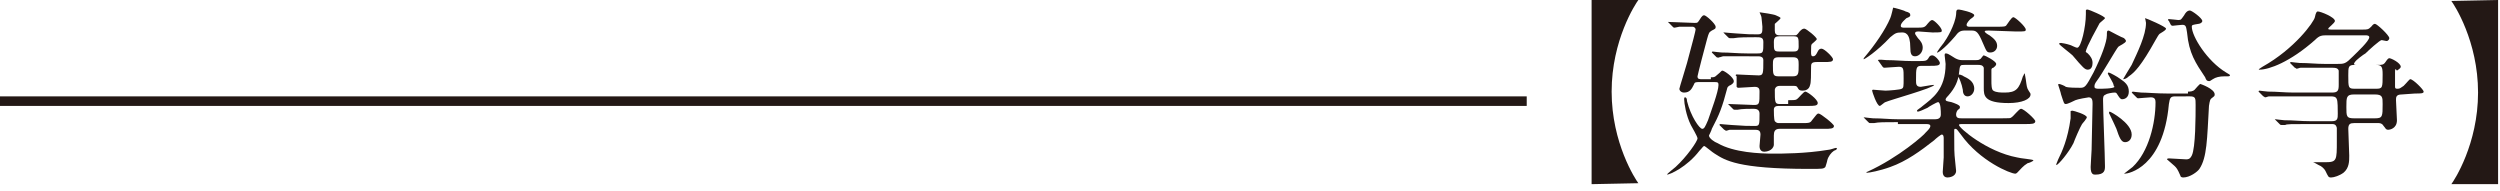 <?xml version="1.0" encoding="utf-8"?>
<!-- Generator: Adobe Illustrator 24.3.0, SVG Export Plug-In . SVG Version: 6.00 Build 0)  -->
<svg version="1.1" id="レイヤー_1" xmlns="http://www.w3.org/2000/svg" xmlns:xlink="http://www.w3.org/1999/xlink" x="0px"
	 y="0px" width="262px" height="20px" viewBox="0 0 262 20" style="enable-background:new 0 0 262 20;" xml:space="preserve">
<style type="text/css">
	.st0{fill:#231815;}
</style>
<g>
	<g>
		<path class="st0" d="M166.8,19.3V0h4.9c-0.3,0.4-2.8,4.2-2.8,9.6s2.5,9.2,2.8,9.6L166.8,19.3L166.8,19.3z"/>
		<path class="st0" d="M179.3,8.1c0.3,0,0.4,0,0.6-0.2c0.5-0.4,0.5-0.5,0.6-0.5c0.2,0,1.2,0.7,1.2,1.1c0,0.1,0,0.2-0.3,0.4
			C181.1,9,181,9.2,181,9.3c-0.5,1.9-0.8,2.7-1.6,4.2c0,0.1-0.3,0.7-0.3,0.7c0,0.3,0.6,0.7,0.9,0.8c1.7,1,4.5,1.1,5.8,1.1
			c1,0,3.4,0,5.8-0.4c0.2,0,0.7-0.2,0.8-0.2s0.1,0,0.1,0.1c0,0,0,0.1-0.3,0.2c-0.3,0.2-0.6,0.6-0.7,1c0,0.1-0.2,0.7-0.2,0.7
			c-0.2,0.2-0.3,0.2-1.7,0.2c-7.5,0-8.8-0.9-9.9-1.6c-0.2-0.1-1-0.8-1.1-0.8s-0.2,0.2-0.5,0.5c-1.3,1.7-3.1,2.5-3.4,2.5l0,0
			c0-0.1,0.8-0.7,0.9-0.8c1.2-1.1,2.3-2.7,2.3-3c0-0.2-0.6-1.2-0.7-1.4c-0.5-1-0.7-2.3-0.7-2.7c0-0.1,0-0.2,0.1-0.2s0.2,0.1,0.2,0.4
			c0.4,1.6,1.3,2.9,1.6,2.9c0.2,0,0.3-0.2,0.6-0.9c0.3-0.9,1.1-3,1.1-3.7c0-0.3-0.1-0.3-0.5-0.3h-1.5c-0.4,0-0.5,0-0.6,0.3
			c-0.2,0.4-0.4,0.8-1,0.8c-0.3,0-0.5-0.2-0.5-0.4c0-0.1,0.7-2.3,0.8-2.7c0.6-2.2,0.9-3.4,0.9-3.5c0-0.2-0.2-0.3-0.3-0.3
			c-0.5,0-0.9,0-1.4,0c-0.1,0-0.4,0.1-0.5,0.1s-0.1,0-0.2-0.1l-0.4-0.4c-0.1-0.1-0.1-0.1-0.1-0.1s0,0,0.1,0c0.4,0,2.3,0.1,2.7,0.1
			c0.3,0,0.3,0,0.5-0.3c0.3-0.5,0.4-0.5,0.5-0.5c0.2,0,1.2,0.9,1.2,1.2c0,0.2,0,0.2-0.4,0.4c-0.3,0.2-0.3,0.2-0.5,0.9s-1,3.8-1,3.9
			c0,0.3,0.2,0.3,0.5,0.3h0.9V8.1z M187.4,10.5c0.5,0,0.8,0,0.9-0.1c0.2-0.1,0.7-0.8,0.9-0.8s1.3,0.8,1.3,1.2c0,0.3-0.4,0.3-1,0.3
			h-3.1c-0.3,0-0.5,0.1-0.5,0.4c0,0.2,0,1,0.1,1.2c0.1,0.1,0.2,0.2,0.4,0.2h2.3c0.9,0,1,0,1.2-0.3c0.5-0.6,0.5-0.7,0.7-0.7
			s1.6,1.1,1.6,1.3c0,0.3-0.4,0.3-1,0.3h-4.7c-0.5,0-0.6,0.3-0.6,0.7v1c-0.1,0.6-0.8,0.7-1,0.7c-0.5,0-0.5-0.5-0.5-0.6
			c0-0.2,0.1-1,0.1-1.2c0-0.5-0.3-0.5-0.7-0.5s-1.8,0-2.5,0c-0.1,0-0.3,0.1-0.4,0.1c-0.1,0-0.1-0.1-0.2-0.1l-0.4-0.4
			c-0.1-0.1-0.1-0.1-0.1-0.1s0-0.1,0.1-0.1s1,0.1,1.2,0.1c1.4,0.1,1.6,0.1,2.4,0.1c0.5,0,0.5-0.1,0.5-1.3c0-0.4-0.3-0.5-0.6-0.5
			c-0.4,0-1.3,0-1.7,0.1c0,0-0.2,0-0.3,0s-0.1,0-0.2-0.1l-0.4-0.4c-0.1-0.1-0.1-0.1-0.1-0.1s0,0,0.1,0c0.4,0,2.2,0.1,2.6,0.1
			c0.6,0,0.6-0.1,0.6-1.4c0-0.2,0-0.5-0.5-0.5c-0.2,0-1.5,0.1-1.7,0.1c-0.1,0-0.1,0-0.2-0.1l0-1.1c-0.1-0.1-0.1-0.1-0.1-0.1
			s0-0.1,0.1-0.1c0.2,0,1.9,0.1,2.3,0.1c0.5,0,0.5-0.2,0.5-1.6c0-0.4-0.4-0.4-0.6-0.4H183c-0.4,0-1.8,0-2.4,0
			c-0.1,0-0.3,0.1-0.4,0.1c-0.2,0.1-0.2,0-0.3,0l-0.4-0.4c-0.1-0.1-0.1-0.1-0.1-0.1s0-0.1,0.1-0.1s0.7,0.1,0.9,0.1
			c0.9,0,1.7,0.1,2.7,0.1h1.1c0.6,0,0.6-0.1,0.6-1.2c0-0.5-0.3-0.5-0.8-0.5c-0.8,0-1.8,0-2.3,0.1c-0.1,0-0.3,0-0.4,0
			c-0.1,0-0.1,0-0.2-0.1l-0.4-0.4c-0.1-0.1-0.1-0.1-0.1-0.1s0,0,0.1,0s1,0.1,1.2,0.1c1.3,0.1,1.5,0.1,2.3,0.1c0.5,0,0.5-0.2,0.5-0.8
			c0-0.2-0.1-0.9-0.1-1s-0.2-0.5-0.2-0.5h0.1c0.1,0,1.4,0.2,1.6,0.3c0.2,0.1,0.5,0.2,0.5,0.3c0,0.1-0.5,0.5-0.6,0.6c0,0,0,0.6,0,0.7
			c0,0.3,0.1,0.5,0.5,0.5h1.5c0.3,0,0.3,0,0.6-0.4c0.2-0.2,0.3-0.3,0.5-0.3s1.3,0.9,1.3,1.1c0,0.1-0.4,0.4-0.5,0.5s-0.1,0.2-0.1,0.8
			c0,0.3,0,0.5,0.2,0.5s0.3-0.1,0.5-0.5c0.1-0.2,0.2-0.3,0.4-0.3c0.3,0,1.2,0.9,1.2,1.1c0,0.3-0.3,0.3-1,0.3h-0.7
			c-0.6,0-0.6,0.2-0.6,0.6c0,0.6,0,1.6-0.1,1.8c-0.1,0.5-0.5,0.6-0.8,0.6s-0.4-0.1-0.5-0.3S188.2,9,187.9,9h-1.4
			c-0.4,0-0.5,0.3-0.5,0.4c0,1.3,0,1.5,0.5,1.5h0.9V10.5z M186.5,3.8c-0.4,0-0.6,0.1-0.6,0.6c0,0.9,0,1,0.6,1h1.4
			c0.3,0,0.6,0,0.6-0.5c0-1,0-1.1-0.6-1.1C187.9,3.8,186.5,3.8,186.5,3.8z M186.4,6c-0.6,0-0.6,0.3-0.6,0.8c0,1,0,1.2,0.6,1.2h1.5
			c0.6,0,0.6-0.3,0.6-1.2c0-0.5,0-0.8-0.6-0.8H186.4z"/>
		<path class="st0" d="M198.9,12.8c-1.5,0-2,0-2.5,0.1c-0.1,0-0.3,0-0.4,0c-0.1,0-0.1,0-0.2-0.1l-0.4-0.4c-0.1-0.1-0.1-0.1-0.1-0.1
			s0,0,0.1,0s0.7,0.1,0.9,0.1c1,0,1.7,0.1,2.7,0.1h3.8c0.3,0,0.6-0.1,0.6-0.5c0-0.3,0-1.3-0.3-1.3c-0.1,0-1,0.5-1.1,0.6
			c-0.4,0.2-0.9,0.4-1,0.4c0,0-0.1,0-0.1-0.1s0.4-0.3,0.6-0.5c1-0.8,2.4-1.7,2.4-4.4c0-0.1-0.1-0.8-0.1-0.9s0-0.2,0.1-0.2
			c0.2,0,0.2,0,1,0.5c0.2,0.1,0.4,0.2,0.7,0.2h1.5c0.1,0,0.3,0,0.4-0.1c0.1,0,0.3-0.4,0.4-0.4c0.1,0,1.3,0.6,1.3,0.9
			c0,0.2-0.2,0.3-0.3,0.4c-0.1,0-0.2,0.1-0.2,0.2s0,0.3,0,1.2c0,0.3,0,0.9,0.2,1c0.3,0.2,0.8,0.2,1.2,0.2c1.2,0,1.5-0.4,1.9-1.7
			c0.1-0.1,0.1-0.3,0.2-0.3c0,0,0,0.1,0.1,0.6c0.1,0.7,0.1,0.9,0.3,1.2s0.2,0.3,0.2,0.4c0,0.5-0.9,0.9-2.3,0.9
			c-2.6,0-2.6-0.8-2.6-1.6c0-1.3,0-1.9,0-2.1c-0.1-0.3-0.4-0.3-0.6-0.3h-1.4c-0.5,0-0.5,0-0.6,0.9c-0.1,0.8-0.4,1.5-1.1,2.3
			c-0.3,0.3-0.3,0.4-0.3,0.4c0,0.2,0.1,0.2,0.6,0.3c0.3,0.1,0.9,0.3,0.9,0.5c0,0.1,0,0.2-0.2,0.3c-0.1,0.1-0.2,0.3-0.2,0.5
			c0,0.4,0.3,0.4,0.6,0.4h4.2c0.8,0,0.9,0,1-0.1c0.2-0.1,0.8-0.9,1-0.9c0.3,0,1.5,1.1,1.5,1.3c0,0.3-0.4,0.3-1,0.3h-6.7
			c-0.1,0-0.3,0-0.3,0.1c0,0.3,2.9,2.8,6.1,3.4c0.3,0.1,1.7,0.2,1.7,0.3c0,0.1-0.5,0.3-0.6,0.3c-0.5,0.3-0.7,0.6-1.1,1
			c-0.1,0.1-0.2,0.1-0.2,0.1c-0.5,0-3.7-1.3-5.7-4.1c-0.4-0.5-0.4-0.6-0.6-0.6c-0.1,0-0.1,0.1-0.1,0.2c0,2,0,2.3,0.1,3.2
			c0,0.2,0.1,0.8,0.1,1c0,0.6-0.7,0.7-0.9,0.7c-0.5,0-0.5-0.5-0.5-0.6c0-0.2,0.1-1.3,0.1-1.5c0-0.3,0-0.8,0-2c0-0.1,0-0.4-0.2-0.4
			c-0.1,0-0.6,0.4-0.8,0.6c-1.4,1.1-2.9,2.2-4.6,2.8c-1.1,0.4-2.2,0.6-2.4,0.6h-0.1c0,0,0-0.1,0.1-0.1c3.3-1.5,6-3.9,6.1-4.1
			c0.3-0.3,0.5-0.5,0.5-0.7S202,13,201.8,13h-2.9V12.8z M201.1,3.3c-0.2,0-0.4,0-0.4,0.2c0,0.1,0.1,0.2,0.3,0.5
			c0.3,0.3,0.5,0.6,0.5,1c0,0.5-0.4,0.9-0.8,0.9s-0.5-0.3-0.5-0.9c0-1.6-0.6-1.6-0.9-1.6c-0.6,0-0.7,0.1-1.2,0.5
			c-1.4,1.5-2.8,2.4-2.8,2.3c0,0,0-0.1,0.1-0.2c1.1-1.3,2.2-2.9,2.7-4.1c0.1-0.2,0.3-1.1,0.3-1.1c0.1,0,1.2,0.3,1.3,0.4
			c0.4,0.1,0.5,0.2,0.5,0.4c0,0.1-0.1,0.2-0.4,0.3c-0.1,0.1-0.6,0.5-0.6,0.8c0,0.2,0.2,0.2,0.4,0.2h1.2c0.8,0,0.9,0,1.2-0.4
			c0.1-0.1,0.3-0.4,0.5-0.4s1,0.8,1,1.1c0,0.2-0.1,0.2-1,0.2L201.1,3.3L201.1,3.3z M196.8,6.3c-0.1-0.1-0.1-0.1-0.1-0.1
			S196.7,6.2,196.8,6.3c0.1-0.1,0.7,0,0.9,0c1,0,1.7,0.1,2.7,0.1h0.5c0.9,0,1,0,1.2-0.3c0.1-0.2,0.2-0.3,0.4-0.3
			c0.3,0,0.8,0.6,0.8,0.8c0,0.3-0.4,0.3-1,0.3h-0.9c-0.6,0-0.6,0.2-0.6,1.5c0,0.4,0,0.7,0.5,0.7c0.1,0,1.1-0.2,1.3-0.2
			c0.1,0,0.1,0,0.1,0c0,0.3-4.7,1.6-5.1,1.8c-0.1,0-0.5,0.4-0.6,0.4c-0.3,0-0.8-1.5-0.8-1.6s0.1-0.1,0.1-0.1c0.1,0,1.1,0.1,1.3,0.1
			c0.3,0,1.6-0.1,1.7-0.2c0.2-0.1,0.2-0.2,0.2-1.1c0-1,0-1.2-0.5-1.2c-0.2,0-1.4,0.1-1.5,0.1s-0.1,0-0.2-0.1L196.8,6.3z M208.4,3.2
			c-0.2,0-0.4,0-0.4,0.1s0.3,0.3,0.5,0.4c0.4,0.3,0.8,0.6,0.8,1.1c0,0.4-0.3,0.7-0.7,0.7s-0.4-0.1-0.8-1c-0.5-1.2-0.7-1.3-1.2-1.3
			h-0.7c-0.5,0-0.7,0.2-1,0.6c-1.2,1.4-1.9,1.8-1.9,1.7c0-0.1,0.6-0.9,0.7-1c0.3-0.4,1.2-1.9,1.3-3c0-0.5,0.1-0.5,0.3-0.5
			c0.1,0,1.6,0.3,1.6,0.6c0,0.1-0.1,0.2-0.4,0.4c-0.1,0.1-0.4,0.4-0.4,0.6s0.2,0.2,0.3,0.2h2.9c0.7,0,0.9,0,1-0.2
			c0.1-0.1,0.5-0.8,0.7-0.8s1.3,1,1.3,1.3c0,0.2-0.1,0.2-1,0.2L208.4,3.2L208.4,3.2z M205.8,8c0.4,0.2,1.1,0.5,1.1,1.3
			c0,0.4-0.3,0.8-0.7,0.8s-0.5-0.4-0.5-0.7c-0.1-0.6-0.4-1.3-0.5-1.4c0-0.1-0.1-0.1,0-0.1C205.2,7.7,205.7,7.9,205.8,8z"/>
		<path class="st0" d="M217.2,11.6c0.1,0,1.5,0.4,1.5,0.7c0,0.1-0.4,0.6-0.5,0.7c-0.2,0.3-0.8,1.7-0.9,2c-0.5,1-1.6,2.3-1.8,2.3
			c0,0,0,0,0-0.1l0.2-0.5c0.4-0.8,1-2.1,1.3-4.3c0-0.1,0-0.7,0-0.8C217,11.7,217,11.6,217.2,11.6z M221.5,8.9c0-0.2-0.6-1.1-0.6-1.2
			s0.1-0.1,0.1-0.1c0.1,0,1,0.5,1.1,0.6c0.6,0.4,1,0.7,1,1.4c0,0.6-0.4,0.8-0.7,0.8c-0.2,0-0.3-0.2-0.5-0.5
			c-0.1-0.2-0.2-0.2-0.3-0.2c-0.2,0-0.8,0.1-0.9,0.2c-0.3,0.1-0.3,0.3-0.3,0.6c0,1.1,0.2,5.9,0.2,6.9c0,0.4,0,0.9-1,0.9
			c-0.2,0-0.5,0-0.5-0.8c0-0.3,0.1-1.6,0.1-1.8c0-1,0.1-3.8,0.1-4.8c0-0.3,0-0.7-0.4-0.7c-0.1,0-1.2,0.2-1.4,0.3s-0.8,0.4-1,0.4
			s-0.2-0.1-0.5-1c0-0.1-0.3-1-0.3-1c0-0.1,0-0.1,0.1-0.1s0.6,0.2,0.7,0.3c0.3,0.1,1.1,0.1,1.5,0.1c0.5,0,0.6-0.1,1.4-1.6
			c0.8-1.6,1.4-3.2,1.4-3.9c0-0.4,0-0.5,0.2-0.5c0,0,1.5,0.8,1.6,0.8c0.1,0.1,0.2,0.2,0.2,0.3c0,0.2-0.7,0.5-0.8,0.6
			c-0.2,0.2-1.8,3-2.2,3.5c-0.3,0.4-0.3,0.5-0.3,0.7s0.3,0.2,0.5,0.2s1.5,0,1.6-0.2C221.5,9,221.5,8.9,221.5,8.9z M218.8,5.6
			c0.3,0.3,0.5,0.6,0.5,1c0,0.3-0.1,0.7-0.5,0.7c-0.3,0-0.5-0.2-1.6-1.5c-0.2-0.2-1.4-1.1-1.4-1.2c0-0.1,0.1-0.1,0.2-0.1
			c0.1,0,0.6,0.1,0.9,0.2c0.1,0,0.6,0.3,0.8,0.3c0.4,0,0.9-2.2,0.9-3.5c0-0.1,0-0.4,0-0.4c0-0.1,0.1-0.1,0.2-0.1
			c0.1,0,1.8,0.7,1.8,0.9c0,0.1-0.6,0.5-0.6,0.6c-0.1,0.2-1.4,2.5-1.4,2.9C218.5,5.3,218.6,5.5,218.8,5.6z M223.4,14.1
			c0,0.5-0.3,0.8-0.7,0.8s-0.6-0.5-0.9-1.4c-0.1-0.2-0.3-0.7-0.7-1.5c-0.1-0.1-0.1-0.3,0-0.3C221.2,11.7,223.4,12.9,223.4,14.1z
			 M224.8,1.9C224.8,1.8,224.8,1.8,224.8,1.9c0.1,0,2.2,0.9,2.2,1.1c0,0.1-0.1,0.2-0.6,0.5c-0.2,0.1-0.3,0.4-0.5,0.7
			c-1.5,2.7-2.2,3.4-2.8,3.8c-0.2,0.2-0.4,0.3-0.6,0.3l0,0c0,0,0.7-1.2,0.9-1.5c0.6-1.3,1.5-3.1,1.5-4.4
			C224.9,2.3,224.8,1.9,224.8,1.9z M229.3,9.6c0.2,0,0.5,0,0.7-0.2c0.1-0.1,0.5-0.6,0.6-0.6c0,0,1.5,0.5,1.5,1.1
			c0,0.2-0.1,0.2-0.2,0.3c-0.3,0.2-0.3,0.3-0.4,0.9c-0.2,3.5-0.2,5.4-1,6.6c-0.2,0.3-1,0.9-1.7,0.9c-0.2,0-0.3-0.1-0.3-0.2
			c-0.3-0.7-0.4-0.8-0.6-1c-0.1-0.1-0.8-0.7-0.8-0.7c0-0.1,0.2-0.1,0.2-0.1c0.3,0,1.5,0.1,1.8,0.1c0.2,0,0.4,0,0.6-0.4
			c0.4-0.8,0.4-4.2,0.4-5.3c0-0.7,0-0.9-0.6-0.9H228c-0.5,0-0.6,0.1-0.7,0.8c-0.6,6.7-4.3,7.3-4.6,7.3h-0.1c0.1-0.1,0.8-0.6,0.9-0.7
			c1.7-1.6,2.4-4.6,2.4-6.8c0-0.3-0.1-0.5-0.5-0.5c-0.2,0-1.2,0.1-1.3,0.1s-0.1,0-0.2-0.1l-0.4-0.4c-0.1-0.1-0.1-0.1-0.1-0.1
			l0.1-0.1c0.1,0,0.7,0.1,0.9,0.1c0.6,0,1.6,0.1,2.7,0.1h2.2V9.6z M227.3,2.2c-0.1-0.1-0.1-0.1-0.1-0.1s0-0.1,0.1-0.1
			c0.2,0,0.9,0.1,1,0.1c0.3,0,0.3-0.1,0.6-0.5c0.1-0.2,0.3-0.5,0.6-0.5c0.2,0,1.3,0.8,1.3,1.1c0,0.2-0.3,0.3-0.4,0.3
			c-0.6,0.1-0.7,0.1-0.7,0.3c0,1,1.6,3.6,3.6,4.8c0.3,0.2,0.4,0.2,0.4,0.3c0,0,0,0.1-0.2,0.1c0,0-0.3,0-0.4,0
			c-0.5,0-0.9,0.1-1.2,0.3s-0.3,0.2-0.4,0.2c-0.2,0-0.3-0.1-0.4-0.4c-1-1.5-1.7-2.5-1.9-4.7c-0.1-0.6-0.1-0.8-0.5-0.8
			c-0.2,0-0.9,0.1-1,0.1s-0.1,0-0.2-0.1L227.3,2.2z"/>
		<path class="st0" d="M251.7,9.9c-0.6,0-0.6,0.3-0.6,0.6s0.1,1.8,0.1,2.1c0,0.9-0.8,1-0.9,1c-0.3,0-0.3-0.2-0.5-0.4
			c-0.1-0.2-0.3-0.3-0.5-0.3h-2.6c-0.4,0-0.6,0.1-0.6,0.6c0,0.4,0.1,2.4,0.1,2.8c0,0.6,0,1.3-0.6,1.8c-0.4,0.3-1,0.5-1.3,0.5
			s-0.3-0.1-0.6-0.7c-0.1-0.2-0.4-0.5-0.7-0.6c-0.2-0.1-0.5-0.3-0.6-0.3c0,0,1.2,0,1.3,0c1.2,0,1.2-0.2,1.2-2.2c0-0.3,0-1.3,0-1.4
			c-0.1-0.4-0.3-0.4-0.6-0.4h-2.4c-1.7,0-2.3,0-2.4,0.1c-0.1,0-0.3,0-0.4,0c-0.1,0-0.1,0-0.2-0.1l-0.4-0.4c-0.1-0.1-0.1-0.1-0.1-0.1
			s0,0,0.1,0s0.7,0.1,0.9,0.1c1,0,1.7,0.1,2.7,0.1h2.3c0.6,0,0.6-0.3,0.6-0.8s0-1.3-0.1-1.5c-0.1-0.3-0.4-0.3-0.7-0.3h-4
			c-1.7,0-2.2,0-2.4,0c-0.1,0-0.3,0.1-0.4,0.1c-0.1,0-0.1-0.1-0.2-0.1l-0.4-0.4c-0.1-0.1-0.1-0.1-0.1-0.1s0-0.1,0.1-0.1
			s0.7,0.1,0.9,0.1c1,0,1.7,0.1,2.7,0.1h4c0.6,0,0.7-0.2,0.7-0.8c0-0.2,0-1.3,0-1.5c-0.1-0.3-0.4-0.3-0.7-0.3h-0.9
			c-1.7,0-2.2,0-2.4,0c-0.1,0-0.3,0.1-0.4,0.1c-0.1,0-0.1-0.1-0.2-0.1l-0.4-0.4C240,6.6,240,6.6,240,6.6s0-0.1,0.1-0.1
			s0.7,0.1,0.9,0.1c1,0,1.7,0.1,2.7,0.1h1.2c0.8,0,0.9,0,1.7-0.8c0.4-0.4,1.7-1.6,1.7-2c0-0.2-0.3-0.2-0.4-0.2H244
			c-0.7,0-0.9,0-1.4,0.5c-2.6,2.3-4.8,3.1-5.8,3.1c-0.2,0,0-0.1,0.3-0.3c3.4-1.9,5.4-4.7,5.5-5.2s0.2-0.6,0.3-0.6
			c0.3,0,1.8,0.6,1.8,1c0,0.2-0.7,0.7-0.7,0.8s0.1,0.1,0.3,0.1h3.3c0.5,0,0.6,0,0.9-0.3c0.1-0.1,0.2-0.3,0.4-0.3s1.5,1.2,1.5,1.5
			c0,0.1-0.1,0.3-0.3,0.3c-0.1,0-0.4-0.1-0.5-0.1c-0.2,0-1.4,1.1-1.7,1.4c-0.2,0.1-1,0.7-1.1,0.9c0,0-0.1,0.1-0.1,0.2
			s0.2,0.1,0.3,0.1h2.3c0.3,0,0.5,0,0.7-0.3s0.3-0.4,0.4-0.4c0.2,0,1.2,0.5,1.2,0.9c0,0.1-0.1,0.2-0.4,0.4C251,7.1,251,7.3,251,7.6
			c0,0.2,0,1.4,0,1.5c0,0.2,0.1,0.2,0.3,0.2s0.3-0.1,0.6-0.3c0.4-0.4,0.6-0.7,0.7-0.7c0.3,0,1.4,1.1,1.4,1.3s-0.3,0.2-0.9,0.2
			L251.7,9.9L251.7,9.9z M248.9,12.4c0.8,0,0.8-0.2,0.8-1.5c0-0.7,0-1-0.8-1h-2.2c-0.8,0-0.8,0.3-0.8,1.3s0,1.2,0.8,1.2H248.9z
			 M249,9.3c0.7,0,0.7-0.1,0.7-1.5c0-0.8-0.1-1-0.7-1h-2.2c-0.7,0-0.7,0.2-0.7,1.1c0,1.3,0,1.4,0.7,1.4H249z"/>
		<path class="st0" d="M261.8,0v19.3h-4.9c0.3-0.4,2.8-4.2,2.8-9.6s-2.5-9.2-2.8-9.6L261.8,0L261.8,0z"/>
	</g>
	<rect y="10.1" class="st0" width="160" height="1"/>
</g>
</svg>
